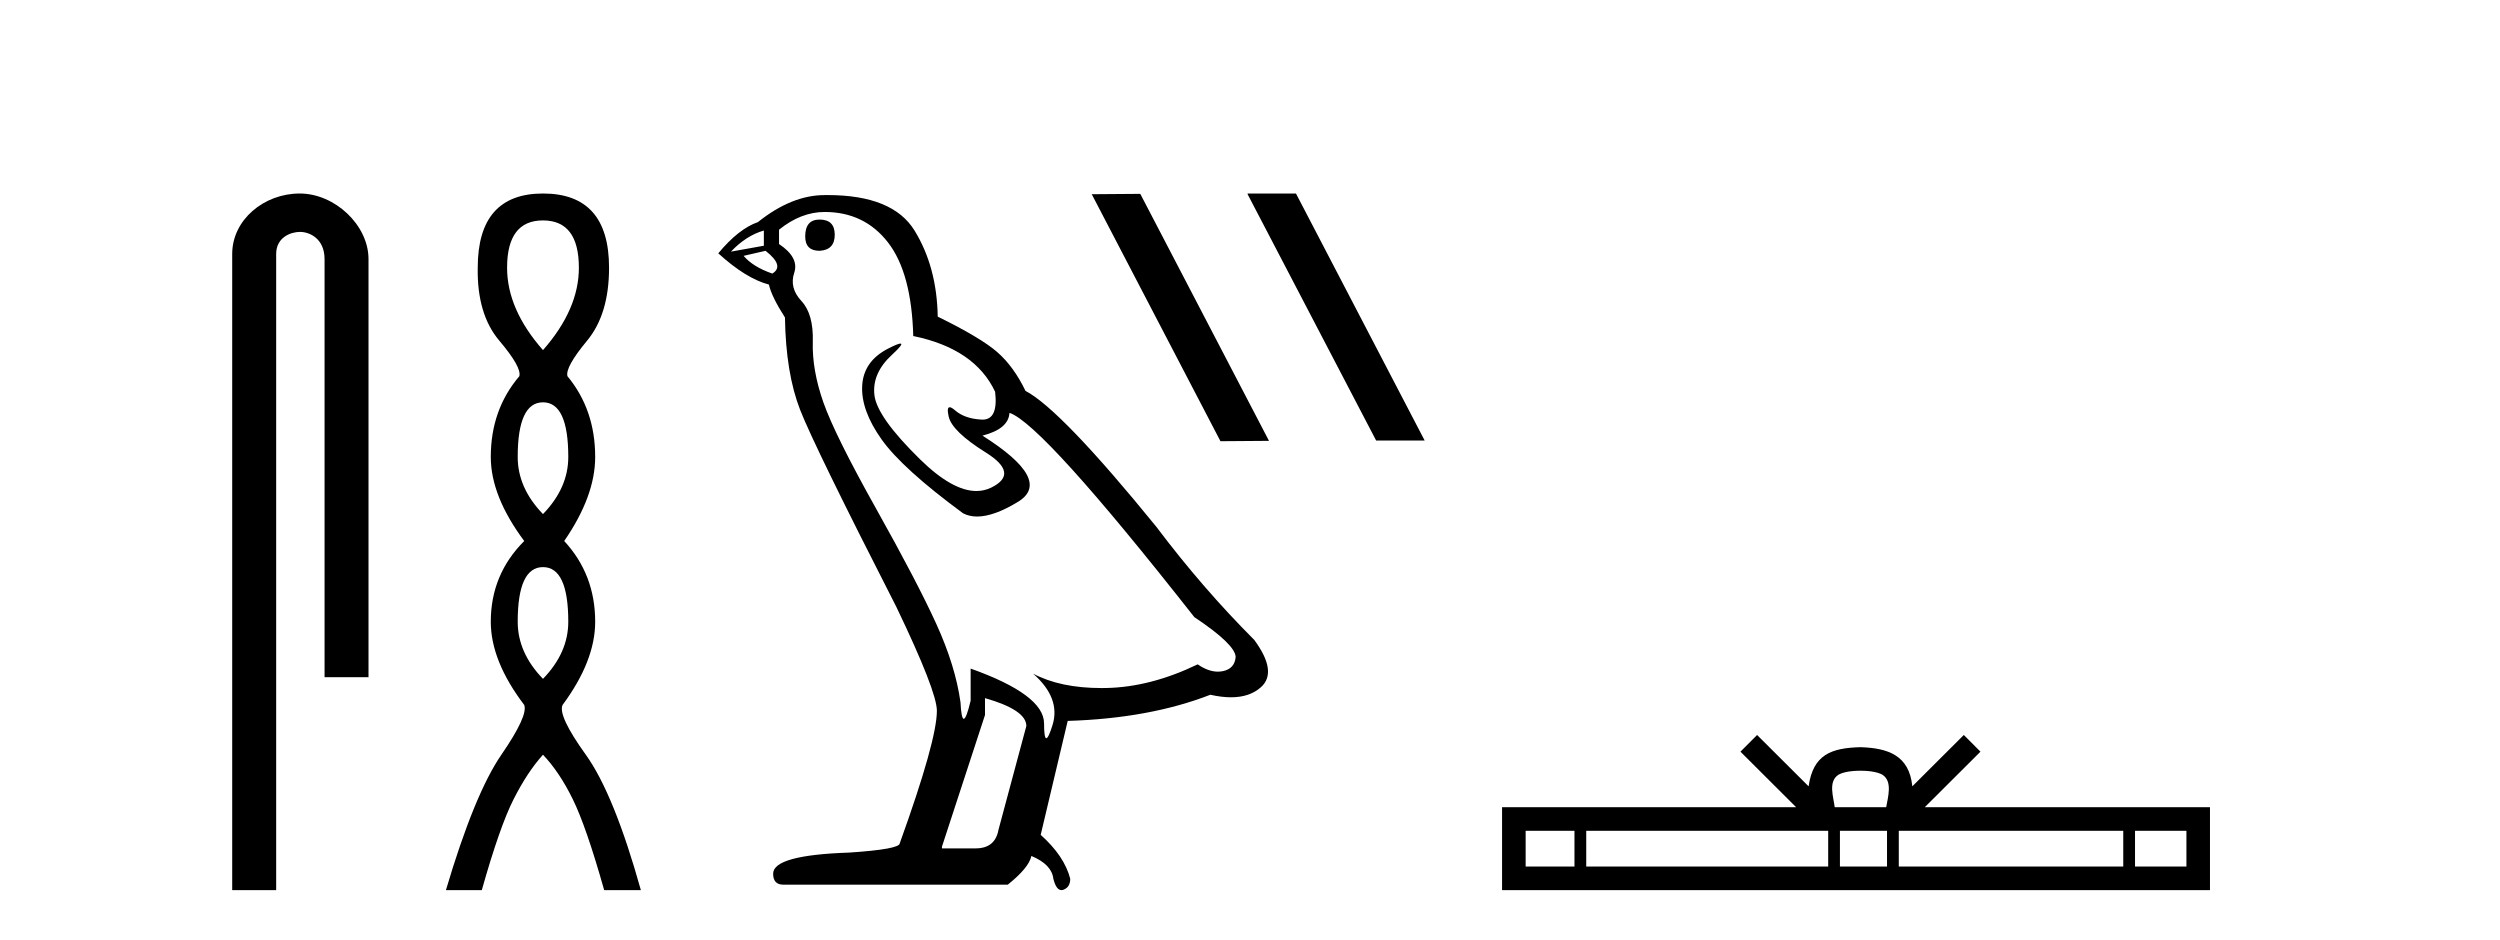 <?xml version='1.0' encoding='UTF-8' standalone='yes'?><svg xmlns='http://www.w3.org/2000/svg' xmlns:xlink='http://www.w3.org/1999/xlink' width='109.0' height='41.0' ><path d='M 13.069 8.437 C 11.5 8.437 10.124 9.591 10.124 11.072 L 10.124 38.809 L 12.041 38.809 L 12.041 11.072 C 12.041 10.346 12.68 10.111 13.081 10.111 C 13.502 10.111 14.151 10.406 14.151 11.296 L 14.151 29.526 L 16.067 29.526 L 16.067 11.296 C 16.067 9.813 14.598 8.437 13.069 8.437 Z' style='fill:#000000;stroke:none' /><path d='M 23.674 9.61 Q 25.239 9.61 25.239 11.673 Q 25.239 13.487 23.674 15.265 Q 22.109 13.487 22.109 11.673 Q 22.109 9.61 23.674 9.61 ZM 23.674 17.541 Q 24.777 17.541 24.777 19.924 Q 24.777 21.276 23.674 22.414 Q 22.572 21.276 22.572 19.924 Q 22.572 17.541 23.674 17.541 ZM 23.674 24.726 Q 24.777 24.726 24.777 27.108 Q 24.777 28.46 23.674 29.598 Q 22.572 28.46 22.572 27.108 Q 22.572 24.726 23.674 24.726 ZM 23.674 8.437 Q 20.829 8.437 20.829 11.673 Q 20.794 13.7 21.772 14.856 Q 22.75 16.012 22.643 16.403 Q 21.398 17.862 21.398 19.924 Q 21.398 21.631 22.856 23.588 Q 21.398 25.046 21.398 27.108 Q 21.398 28.816 22.856 30.736 Q 23.034 31.198 21.86 32.906 Q 20.687 34.613 19.442 38.809 L 21.007 38.809 Q 21.789 36.035 22.394 34.844 Q 22.999 33.652 23.674 32.906 Q 24.386 33.652 24.972 34.844 Q 25.559 36.035 26.342 38.809 L 27.942 38.809 Q 26.768 34.613 25.541 32.906 Q 24.314 31.198 24.528 30.736 Q 25.95 28.816 25.95 27.108 Q 25.95 25.046 24.599 23.588 Q 25.95 21.631 25.95 19.924 Q 25.95 17.862 24.741 16.403 Q 24.635 16.012 25.595 14.856 Q 26.555 13.7 26.555 11.673 Q 26.555 8.437 23.674 8.437 Z' style='fill:#000000;stroke:none' /><path d='M 35.733 9.573 Q 35.107 9.573 35.107 10.309 Q 35.107 10.935 35.733 10.935 Q 36.395 10.898 36.395 10.235 Q 36.395 9.573 35.733 9.573 ZM 33.304 10.051 L 33.304 10.714 L 31.869 10.971 Q 32.531 10.272 33.304 10.051 ZM 33.378 10.935 Q 34.224 11.597 33.672 11.928 Q 32.826 11.634 32.421 11.155 L 33.378 10.935 ZM 35.954 9.242 Q 37.683 9.242 38.714 10.567 Q 39.744 11.891 39.818 14.651 Q 42.504 15.203 43.387 17.08 Q 43.53 18.296 42.84 18.296 Q 42.819 18.296 42.798 18.294 Q 42.062 18.258 41.639 17.89 Q 41.485 17.756 41.407 17.756 Q 41.269 17.756 41.363 18.166 Q 41.51 18.81 42.982 19.73 Q 44.454 20.65 43.222 21.257 Q 42.916 21.408 42.57 21.408 Q 41.523 21.408 40.112 20.024 Q 38.235 18.184 38.125 17.227 Q 38.014 16.271 38.898 15.461 Q 39.423 14.98 39.258 14.98 Q 39.146 14.98 38.714 15.203 Q 37.646 15.755 37.591 16.823 Q 37.536 17.89 38.438 19.159 Q 39.339 20.429 41.989 22.379 Q 42.26 22.521 42.602 22.521 Q 43.33 22.521 44.381 21.882 Q 45.926 20.944 42.835 18.994 Q 43.976 18.699 44.013 18 Q 45.448 18.478 52.072 26.906 Q 53.838 28.083 53.875 28.635 Q 53.838 29.15 53.323 29.261 Q 53.213 29.284 53.099 29.284 Q 52.682 29.284 52.219 28.966 Q 50.158 29.96 48.226 29.997 Q 48.125 29.999 48.025 29.999 Q 46.228 29.999 45.043 29.371 L 45.043 29.371 Q 46.257 30.438 45.889 31.616 Q 45.711 32.187 45.619 32.187 Q 45.521 32.187 45.521 31.542 Q 45.521 30.291 42.32 29.15 L 42.32 30.549 Q 42.131 31.34 42.02 31.34 Q 41.914 31.34 41.878 30.622 Q 41.658 29.04 40.83 27.218 Q 40.002 25.397 38.198 22.177 Q 36.395 18.957 35.898 17.54 Q 35.402 16.123 35.438 14.909 Q 35.475 13.695 34.942 13.124 Q 34.408 12.554 34.629 11.891 Q 34.85 11.229 33.966 10.64 L 33.966 10.015 Q 34.923 9.242 35.954 9.242 ZM 42.946 30.438 Q 44.749 30.954 44.749 31.653 L 43.534 36.179 Q 43.387 36.989 42.541 36.989 L 41.069 36.989 L 41.069 36.915 L 42.946 31.174 L 42.946 30.438 ZM 36.086 8.505 Q 36.02 8.505 35.954 8.506 Q 34.518 8.506 33.046 9.683 Q 32.2 9.978 31.317 11.045 Q 32.531 12.149 33.525 12.407 Q 33.635 12.922 34.224 13.842 Q 34.261 16.271 34.886 17.871 Q 35.512 19.472 39.082 26.464 Q 40.848 30.144 40.848 30.99 Q 40.848 32.278 39.229 36.768 Q 39.229 37.026 37.021 37.173 Q 33.709 37.283 33.709 38.093 Q 33.709 38.571 34.15 38.571 L 43.939 38.571 Q 44.859 37.835 44.969 37.32 Q 45.853 37.688 45.926 38.313 Q 46.05 38.809 46.279 38.809 Q 46.321 38.809 46.368 38.792 Q 46.662 38.681 46.662 38.313 Q 46.405 37.32 45.374 36.4 L 46.552 31.432 Q 50.121 31.322 52.771 30.291 Q 53.262 30.402 53.671 30.402 Q 54.488 30.402 54.979 29.96 Q 55.715 29.298 54.685 27.899 Q 52.44 25.654 50.416 22.968 Q 46.257 17.853 44.712 17.043 Q 44.197 15.976 43.479 15.351 Q 42.762 14.725 40.885 13.805 Q 40.848 11.634 39.873 10.051 Q 38.92 8.505 36.086 8.505 Z' style='fill:#000000;stroke:none' /><path d='M 54.419 8.437 L 54.387 8.452 L 59.999 19.206 L 62.115 19.206 L 56.504 8.437 ZM 49.716 8.452 L 47.6 8.468 L 53.212 19.237 L 55.328 19.221 L 49.716 8.452 Z' style='fill:#000000;stroke:none' /><path d='M 81.116 33.604 C 81.616 33.604 81.917 33.689 82.073 33.778 C 82.528 34.068 82.311 34.761 82.238 35.195 L 79.994 35.195 C 79.94 34.752 79.695 34.076 80.158 33.778 C 80.314 33.689 80.615 33.604 81.116 33.604 ZM 68.647 36.222 L 68.647 37.782 L 66.518 37.782 L 66.518 36.222 ZM 79.709 36.222 L 79.709 37.782 L 69.16 37.782 L 69.16 36.222 ZM 82.274 36.222 L 82.274 37.782 L 80.221 37.782 L 80.221 36.222 ZM 92.574 36.222 L 92.574 37.782 L 82.787 37.782 L 82.787 36.222 ZM 95.328 36.222 L 95.328 37.782 L 93.087 37.782 L 93.087 36.222 ZM 76.609 32.045 L 75.884 32.773 L 78.312 35.195 L 65.49 35.195 L 65.49 38.809 L 96.355 38.809 L 96.355 35.195 L 83.919 35.195 L 86.348 32.773 L 85.622 32.045 L 83.377 34.284 C 83.242 32.927 82.312 32.615 81.116 32.577 C 79.838 32.611 79.054 32.9 78.855 34.284 L 76.609 32.045 Z' style='fill:#000000;stroke:none' /></svg>